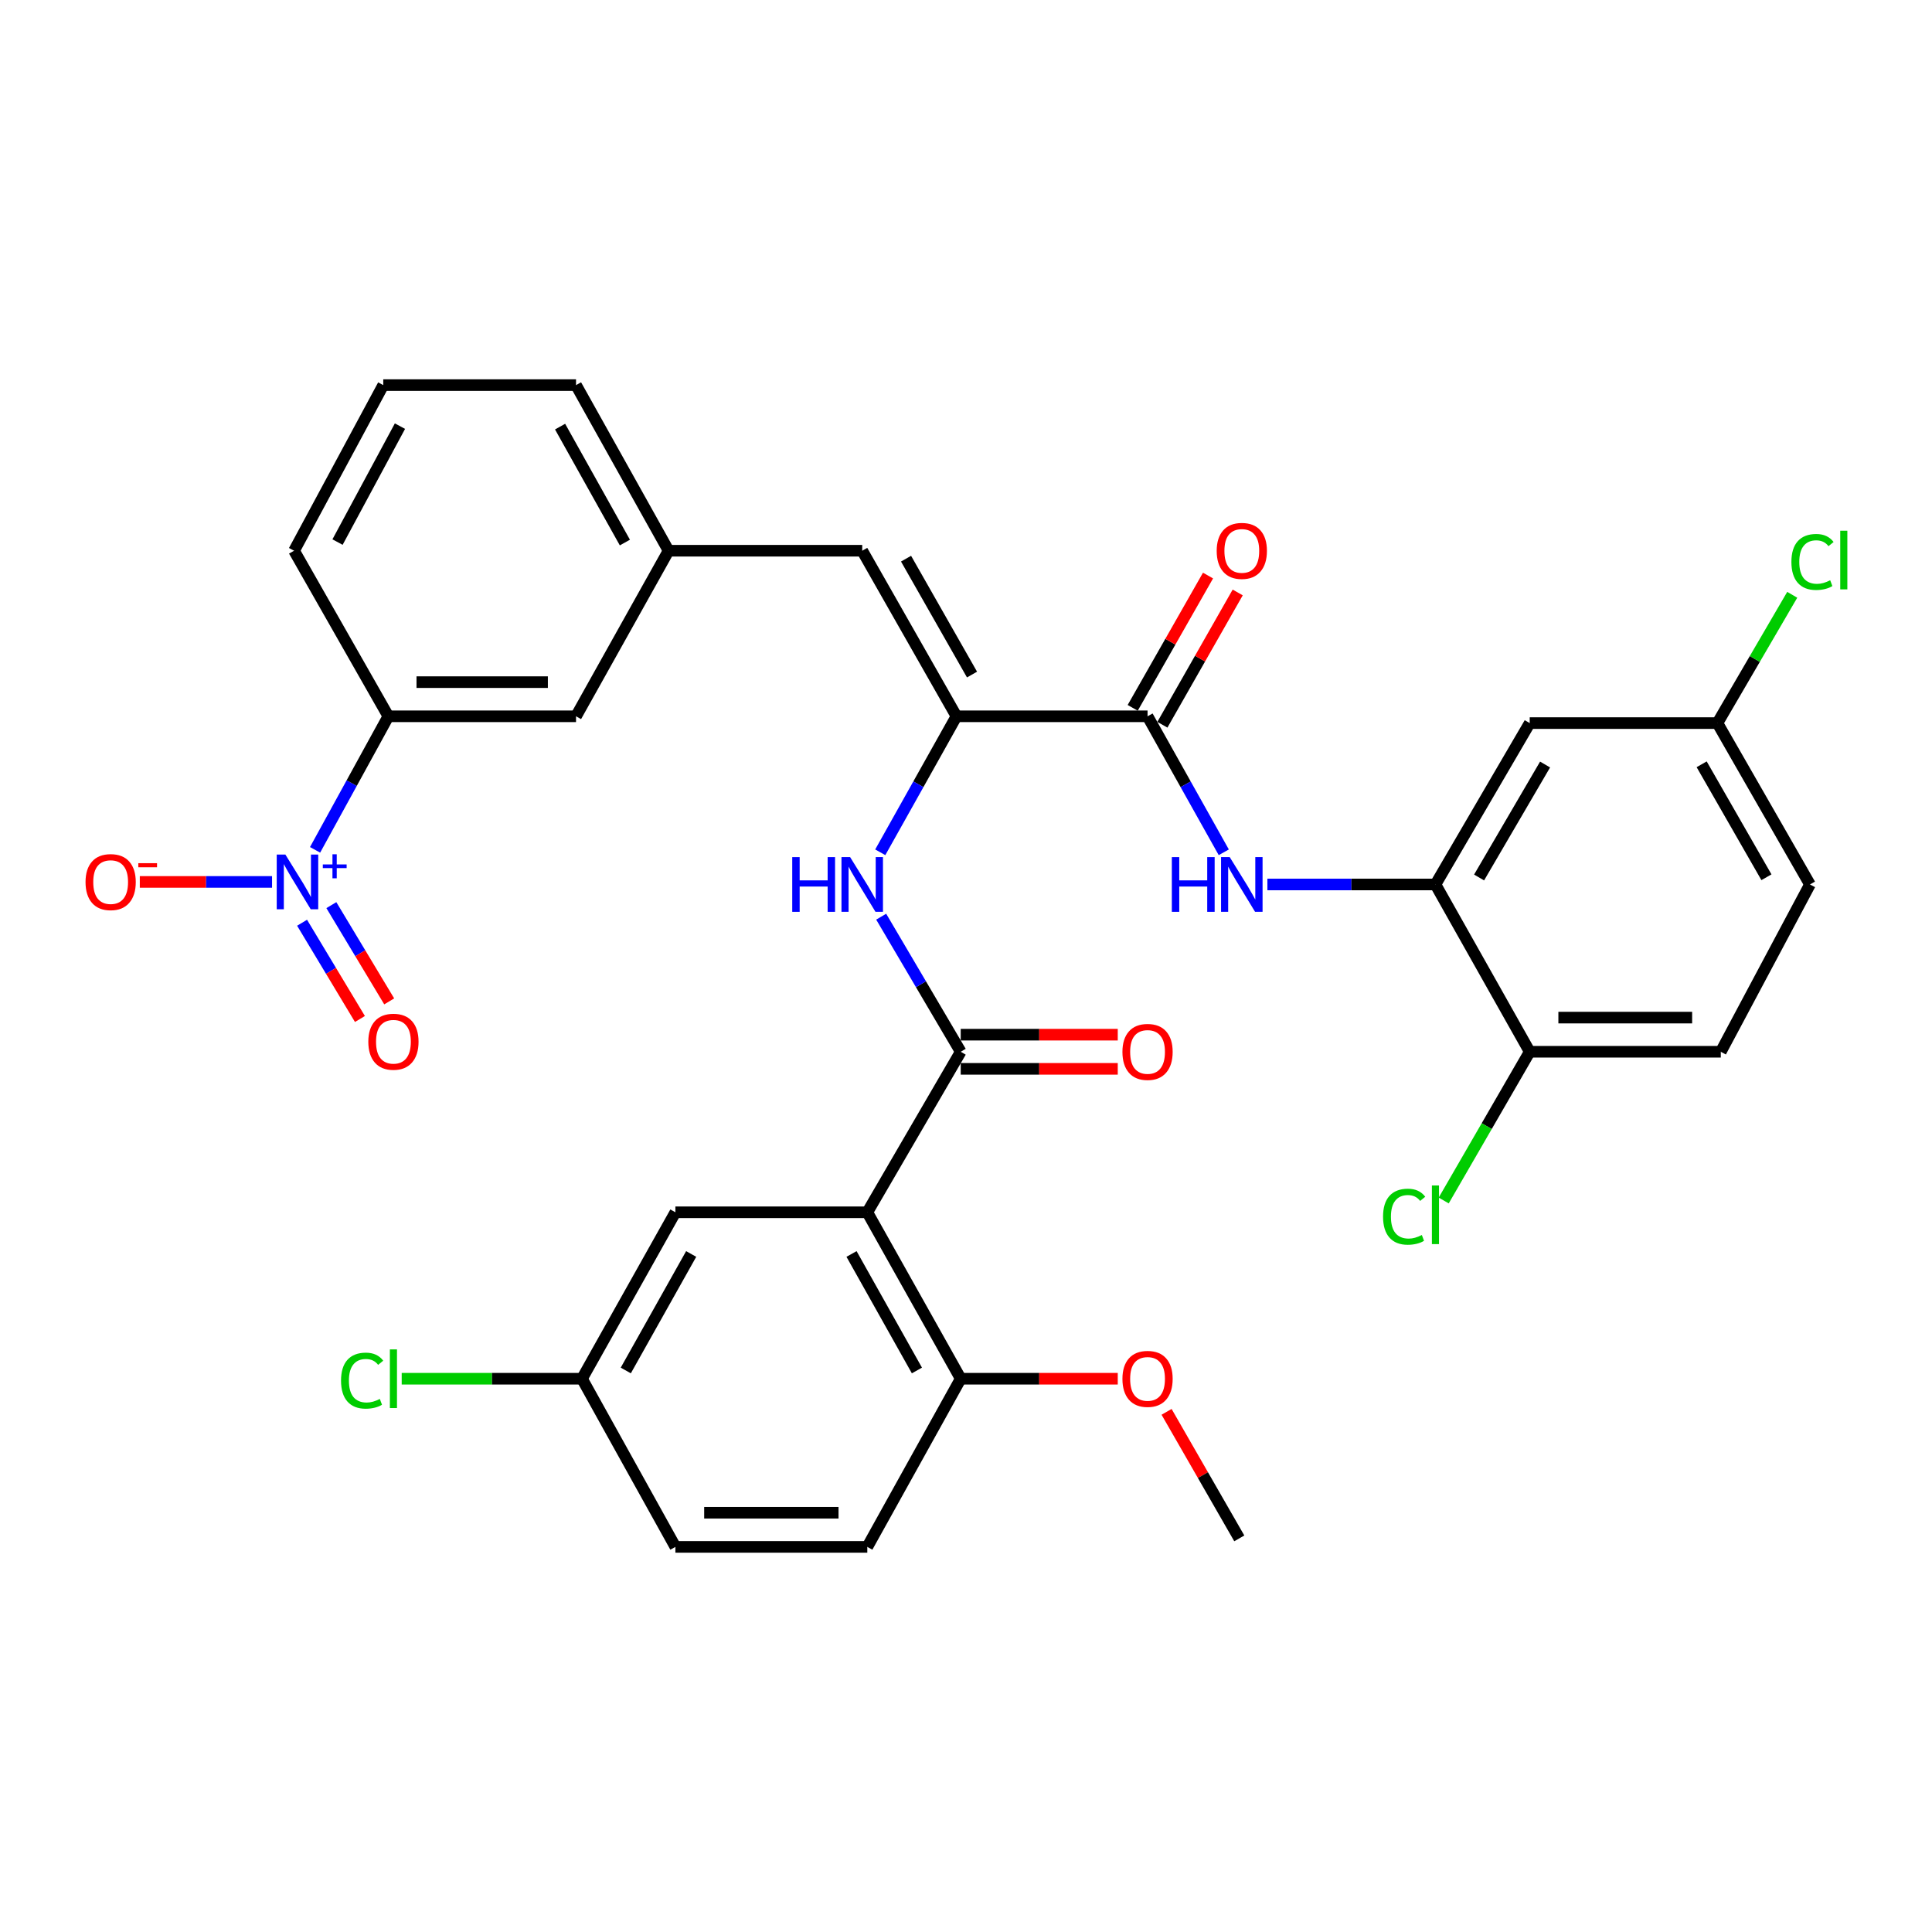 <?xml version='1.0' encoding='iso-8859-1'?>
<svg version='1.1' baseProfile='full'
              xmlns='http://www.w3.org/2000/svg'
                      xmlns:rdkit='http://www.rdkit.org/xml'
                      xmlns:xlink='http://www.w3.org/1999/xlink'
                  xml:space='preserve'
width='1000px' height='1000px' viewBox='0 0 1000 1000'>
<!-- END OF HEADER -->
<rect style='opacity:1.0;fill:#FFFFFF;stroke:none' width='1000' height='1000' x='0' y='0'> </rect>
<path class='bond-8' d='M 163.085,439.878 L 182.051,405.317' style='fill:none;fill-rule:evenodd;stroke:#0000FF;stroke-width:6px;stroke-linecap:butt;stroke-linejoin:miter;stroke-opacity:1' />
<path class='bond-8' d='M 182.051,405.317 L 201.017,370.755' style='fill:none;fill-rule:evenodd;stroke:#000000;stroke-width:6px;stroke-linecap:butt;stroke-linejoin:miter;stroke-opacity:1' />
<path class='bond-11' d='M 140.815,456.483 L 106.588,456.483' style='fill:none;fill-rule:evenodd;stroke:#0000FF;stroke-width:6px;stroke-linecap:butt;stroke-linejoin:miter;stroke-opacity:1' />
<path class='bond-11' d='M 106.588,456.483 L 72.361,456.483' style='fill:none;fill-rule:evenodd;stroke:#FF0000;stroke-width:6px;stroke-linecap:butt;stroke-linejoin:miter;stroke-opacity:1' />
<path class='bond-13' d='M 156.355,477.608 L 171.326,502.516' style='fill:none;fill-rule:evenodd;stroke:#0000FF;stroke-width:6px;stroke-linecap:butt;stroke-linejoin:miter;stroke-opacity:1' />
<path class='bond-13' d='M 171.326,502.516 L 186.297,527.424' style='fill:none;fill-rule:evenodd;stroke:#FF0000;stroke-width:6px;stroke-linecap:butt;stroke-linejoin:miter;stroke-opacity:1' />
<path class='bond-13' d='M 171.51,468.499 L 186.481,493.407' style='fill:none;fill-rule:evenodd;stroke:#0000FF;stroke-width:6px;stroke-linecap:butt;stroke-linejoin:miter;stroke-opacity:1' />
<path class='bond-13' d='M 186.481,493.407 L 201.452,518.315' style='fill:none;fill-rule:evenodd;stroke:#FF0000;stroke-width:6px;stroke-linecap:butt;stroke-linejoin:miter;stroke-opacity:1' />
<path class='bond-0' d='M 448.917,627.477 L 497.267,544.391' style='fill:none;fill-rule:evenodd;stroke:#000000;stroke-width:6px;stroke-linecap:butt;stroke-linejoin:miter;stroke-opacity:1' />
<path class='bond-10' d='M 448.917,627.477 L 497.267,713.627' style='fill:none;fill-rule:evenodd;stroke:#000000;stroke-width:6px;stroke-linecap:butt;stroke-linejoin:miter;stroke-opacity:1' />
<path class='bond-10' d='M 440.75,649.053 L 474.595,709.358' style='fill:none;fill-rule:evenodd;stroke:#000000;stroke-width:6px;stroke-linecap:butt;stroke-linejoin:miter;stroke-opacity:1' />
<path class='bond-12' d='M 448.917,627.477 L 349.584,627.477' style='fill:none;fill-rule:evenodd;stroke:#000000;stroke-width:6px;stroke-linecap:butt;stroke-linejoin:miter;stroke-opacity:1' />
<path class='bond-1' d='M 497.267,544.391 L 476.684,509.431' style='fill:none;fill-rule:evenodd;stroke:#000000;stroke-width:6px;stroke-linecap:butt;stroke-linejoin:miter;stroke-opacity:1' />
<path class='bond-1' d='M 476.684,509.431 L 456.1,474.471' style='fill:none;fill-rule:evenodd;stroke:#0000FF;stroke-width:6px;stroke-linecap:butt;stroke-linejoin:miter;stroke-opacity:1' />
<path class='bond-15' d='M 497.267,553.232 L 537.909,553.232' style='fill:none;fill-rule:evenodd;stroke:#000000;stroke-width:6px;stroke-linecap:butt;stroke-linejoin:miter;stroke-opacity:1' />
<path class='bond-15' d='M 537.909,553.232 L 578.55,553.232' style='fill:none;fill-rule:evenodd;stroke:#FF0000;stroke-width:6px;stroke-linecap:butt;stroke-linejoin:miter;stroke-opacity:1' />
<path class='bond-15' d='M 497.267,535.55 L 537.909,535.55' style='fill:none;fill-rule:evenodd;stroke:#000000;stroke-width:6px;stroke-linecap:butt;stroke-linejoin:miter;stroke-opacity:1' />
<path class='bond-15' d='M 537.909,535.55 L 578.55,535.55' style='fill:none;fill-rule:evenodd;stroke:#FF0000;stroke-width:6px;stroke-linecap:butt;stroke-linejoin:miter;stroke-opacity:1' />
<path class='bond-2' d='M 495.067,370.755 L 446.284,285.057' style='fill:none;fill-rule:evenodd;stroke:#000000;stroke-width:6px;stroke-linecap:butt;stroke-linejoin:miter;stroke-opacity:1' />
<path class='bond-2' d='M 503.116,349.153 L 468.968,289.164' style='fill:none;fill-rule:evenodd;stroke:#000000;stroke-width:6px;stroke-linecap:butt;stroke-linejoin:miter;stroke-opacity:1' />
<path class='bond-3' d='M 495.067,370.755 L 593.968,370.755' style='fill:none;fill-rule:evenodd;stroke:#000000;stroke-width:6px;stroke-linecap:butt;stroke-linejoin:miter;stroke-opacity:1' />
<path class='bond-4' d='M 495.067,370.755 L 475.342,405.95' style='fill:none;fill-rule:evenodd;stroke:#000000;stroke-width:6px;stroke-linecap:butt;stroke-linejoin:miter;stroke-opacity:1' />
<path class='bond-4' d='M 475.342,405.95 L 455.618,441.145' style='fill:none;fill-rule:evenodd;stroke:#0000FF;stroke-width:6px;stroke-linecap:butt;stroke-linejoin:miter;stroke-opacity:1' />
<path class='bond-5' d='M 593.968,370.755 L 613.696,405.95' style='fill:none;fill-rule:evenodd;stroke:#000000;stroke-width:6px;stroke-linecap:butt;stroke-linejoin:miter;stroke-opacity:1' />
<path class='bond-5' d='M 613.696,405.95 L 633.424,441.145' style='fill:none;fill-rule:evenodd;stroke:#0000FF;stroke-width:6px;stroke-linecap:butt;stroke-linejoin:miter;stroke-opacity:1' />
<path class='bond-18' d='M 601.65,375.129 L 621.143,340.893' style='fill:none;fill-rule:evenodd;stroke:#000000;stroke-width:6px;stroke-linecap:butt;stroke-linejoin:miter;stroke-opacity:1' />
<path class='bond-18' d='M 621.143,340.893 L 640.635,306.656' style='fill:none;fill-rule:evenodd;stroke:#FF0000;stroke-width:6px;stroke-linecap:butt;stroke-linejoin:miter;stroke-opacity:1' />
<path class='bond-18' d='M 586.285,366.381 L 605.777,332.144' style='fill:none;fill-rule:evenodd;stroke:#000000;stroke-width:6px;stroke-linecap:butt;stroke-linejoin:miter;stroke-opacity:1' />
<path class='bond-18' d='M 605.777,332.144 L 625.27,297.908' style='fill:none;fill-rule:evenodd;stroke:#FF0000;stroke-width:6px;stroke-linecap:butt;stroke-linejoin:miter;stroke-opacity:1' />
<path class='bond-6' d='M 656.005,457.799 L 699.496,457.799' style='fill:none;fill-rule:evenodd;stroke:#0000FF;stroke-width:6px;stroke-linecap:butt;stroke-linejoin:miter;stroke-opacity:1' />
<path class='bond-6' d='M 699.496,457.799 L 742.987,457.799' style='fill:none;fill-rule:evenodd;stroke:#000000;stroke-width:6px;stroke-linecap:butt;stroke-linejoin:miter;stroke-opacity:1' />
<path class='bond-9' d='M 742.987,457.799 L 791.779,374.272' style='fill:none;fill-rule:evenodd;stroke:#000000;stroke-width:6px;stroke-linecap:butt;stroke-linejoin:miter;stroke-opacity:1' />
<path class='bond-9' d='M 765.573,454.189 L 799.728,395.72' style='fill:none;fill-rule:evenodd;stroke:#000000;stroke-width:6px;stroke-linecap:butt;stroke-linejoin:miter;stroke-opacity:1' />
<path class='bond-14' d='M 742.987,457.799 L 791.779,544.391' style='fill:none;fill-rule:evenodd;stroke:#000000;stroke-width:6px;stroke-linecap:butt;stroke-linejoin:miter;stroke-opacity:1' />
<path class='bond-7' d='M 446.284,285.057 L 346.057,285.057' style='fill:none;fill-rule:evenodd;stroke:#000000;stroke-width:6px;stroke-linecap:butt;stroke-linejoin:miter;stroke-opacity:1' />
<path class='bond-17' d='M 201.017,370.755 L 298.149,370.755' style='fill:none;fill-rule:evenodd;stroke:#000000;stroke-width:6px;stroke-linecap:butt;stroke-linejoin:miter;stroke-opacity:1' />
<path class='bond-17' d='M 215.586,353.073 L 283.579,353.073' style='fill:none;fill-rule:evenodd;stroke:#000000;stroke-width:6px;stroke-linecap:butt;stroke-linejoin:miter;stroke-opacity:1' />
<path class='bond-29' d='M 201.017,370.755 L 152.214,285.057' style='fill:none;fill-rule:evenodd;stroke:#000000;stroke-width:6px;stroke-linecap:butt;stroke-linejoin:miter;stroke-opacity:1' />
<path class='bond-21' d='M 791.779,374.272 L 888.931,374.272' style='fill:none;fill-rule:evenodd;stroke:#000000;stroke-width:6px;stroke-linecap:butt;stroke-linejoin:miter;stroke-opacity:1' />
<path class='bond-19' d='M 497.267,713.627 L 448.917,800.671' style='fill:none;fill-rule:evenodd;stroke:#000000;stroke-width:6px;stroke-linecap:butt;stroke-linejoin:miter;stroke-opacity:1' />
<path class='bond-28' d='M 497.267,713.627 L 537.909,713.627' style='fill:none;fill-rule:evenodd;stroke:#000000;stroke-width:6px;stroke-linecap:butt;stroke-linejoin:miter;stroke-opacity:1' />
<path class='bond-28' d='M 537.909,713.627 L 578.55,713.627' style='fill:none;fill-rule:evenodd;stroke:#FF0000;stroke-width:6px;stroke-linecap:butt;stroke-linejoin:miter;stroke-opacity:1' />
<path class='bond-22' d='M 349.584,627.477 L 301.234,713.627' style='fill:none;fill-rule:evenodd;stroke:#000000;stroke-width:6px;stroke-linecap:butt;stroke-linejoin:miter;stroke-opacity:1' />
<path class='bond-22' d='M 357.751,649.053 L 323.906,709.358' style='fill:none;fill-rule:evenodd;stroke:#000000;stroke-width:6px;stroke-linecap:butt;stroke-linejoin:miter;stroke-opacity:1' />
<path class='bond-20' d='M 791.779,544.391 L 890.68,544.391' style='fill:none;fill-rule:evenodd;stroke:#000000;stroke-width:6px;stroke-linecap:butt;stroke-linejoin:miter;stroke-opacity:1' />
<path class='bond-20' d='M 806.614,526.71 L 875.845,526.71' style='fill:none;fill-rule:evenodd;stroke:#000000;stroke-width:6px;stroke-linecap:butt;stroke-linejoin:miter;stroke-opacity:1' />
<path class='bond-23' d='M 791.779,544.391 L 769.521,582.884' style='fill:none;fill-rule:evenodd;stroke:#000000;stroke-width:6px;stroke-linecap:butt;stroke-linejoin:miter;stroke-opacity:1' />
<path class='bond-23' d='M 769.521,582.884 L 747.264,621.377' style='fill:none;fill-rule:evenodd;stroke:#00CC00;stroke-width:6px;stroke-linecap:butt;stroke-linejoin:miter;stroke-opacity:1' />
<path class='bond-16' d='M 346.057,285.057 L 298.149,370.755' style='fill:none;fill-rule:evenodd;stroke:#000000;stroke-width:6px;stroke-linecap:butt;stroke-linejoin:miter;stroke-opacity:1' />
<path class='bond-33' d='M 346.057,285.057 L 298.149,199.329' style='fill:none;fill-rule:evenodd;stroke:#000000;stroke-width:6px;stroke-linecap:butt;stroke-linejoin:miter;stroke-opacity:1' />
<path class='bond-33' d='M 323.436,280.823 L 289.9,220.814' style='fill:none;fill-rule:evenodd;stroke:#000000;stroke-width:6px;stroke-linecap:butt;stroke-linejoin:miter;stroke-opacity:1' />
<path class='bond-34' d='M 448.917,800.671 L 349.584,800.671' style='fill:none;fill-rule:evenodd;stroke:#000000;stroke-width:6px;stroke-linecap:butt;stroke-linejoin:miter;stroke-opacity:1' />
<path class='bond-34' d='M 434.017,782.989 L 364.484,782.989' style='fill:none;fill-rule:evenodd;stroke:#000000;stroke-width:6px;stroke-linecap:butt;stroke-linejoin:miter;stroke-opacity:1' />
<path class='bond-24' d='M 890.68,544.391 L 936.83,457.799' style='fill:none;fill-rule:evenodd;stroke:#000000;stroke-width:6px;stroke-linecap:butt;stroke-linejoin:miter;stroke-opacity:1' />
<path class='bond-26' d='M 888.931,374.272 L 908.295,341.067' style='fill:none;fill-rule:evenodd;stroke:#000000;stroke-width:6px;stroke-linecap:butt;stroke-linejoin:miter;stroke-opacity:1' />
<path class='bond-26' d='M 908.295,341.067 L 927.659,307.862' style='fill:none;fill-rule:evenodd;stroke:#00CC00;stroke-width:6px;stroke-linecap:butt;stroke-linejoin:miter;stroke-opacity:1' />
<path class='bond-35' d='M 888.931,374.272 L 936.83,457.799' style='fill:none;fill-rule:evenodd;stroke:#000000;stroke-width:6px;stroke-linecap:butt;stroke-linejoin:miter;stroke-opacity:1' />
<path class='bond-35' d='M 880.777,395.597 L 914.306,454.066' style='fill:none;fill-rule:evenodd;stroke:#000000;stroke-width:6px;stroke-linecap:butt;stroke-linejoin:miter;stroke-opacity:1' />
<path class='bond-25' d='M 301.234,713.627 L 349.584,800.671' style='fill:none;fill-rule:evenodd;stroke:#000000;stroke-width:6px;stroke-linecap:butt;stroke-linejoin:miter;stroke-opacity:1' />
<path class='bond-27' d='M 301.234,713.627 L 254.576,713.627' style='fill:none;fill-rule:evenodd;stroke:#000000;stroke-width:6px;stroke-linecap:butt;stroke-linejoin:miter;stroke-opacity:1' />
<path class='bond-27' d='M 254.576,713.627 L 207.919,713.627' style='fill:none;fill-rule:evenodd;stroke:#00CC00;stroke-width:6px;stroke-linecap:butt;stroke-linejoin:miter;stroke-opacity:1' />
<path class='bond-32' d='M 603.819,730.77 L 622.636,763.515' style='fill:none;fill-rule:evenodd;stroke:#FF0000;stroke-width:6px;stroke-linecap:butt;stroke-linejoin:miter;stroke-opacity:1' />
<path class='bond-32' d='M 622.636,763.515 L 641.453,796.26' style='fill:none;fill-rule:evenodd;stroke:#000000;stroke-width:6px;stroke-linecap:butt;stroke-linejoin:miter;stroke-opacity:1' />
<path class='bond-30' d='M 152.214,285.057 L 198.374,199.329' style='fill:none;fill-rule:evenodd;stroke:#000000;stroke-width:6px;stroke-linecap:butt;stroke-linejoin:miter;stroke-opacity:1' />
<path class='bond-30' d='M 174.707,280.58 L 207.019,220.571' style='fill:none;fill-rule:evenodd;stroke:#000000;stroke-width:6px;stroke-linecap:butt;stroke-linejoin:miter;stroke-opacity:1' />
<path class='bond-31' d='M 198.374,199.329 L 298.149,199.329' style='fill:none;fill-rule:evenodd;stroke:#000000;stroke-width:6px;stroke-linecap:butt;stroke-linejoin:miter;stroke-opacity:1' />
<path  class='atom-0' d='M 147.713 442.323
L 156.993 457.323
Q 157.913 458.803, 159.393 461.483
Q 160.873 464.163, 160.953 464.323
L 160.953 442.323
L 164.713 442.323
L 164.713 470.643
L 160.833 470.643
L 150.873 454.243
Q 149.713 452.323, 148.473 450.123
Q 147.273 447.923, 146.913 447.243
L 146.913 470.643
L 143.233 470.643
L 143.233 442.323
L 147.713 442.323
' fill='#0000FF'/>
<path  class='atom-0' d='M 167.089 447.428
L 172.078 447.428
L 172.078 442.174
L 174.296 442.174
L 174.296 447.428
L 179.418 447.428
L 179.418 449.328
L 174.296 449.328
L 174.296 454.608
L 172.078 454.608
L 172.078 449.328
L 167.089 449.328
L 167.089 447.428
' fill='#0000FF'/>
<path  class='atom-5' d='M 410.064 443.639
L 413.904 443.639
L 413.904 455.679
L 428.384 455.679
L 428.384 443.639
L 432.224 443.639
L 432.224 471.959
L 428.384 471.959
L 428.384 458.879
L 413.904 458.879
L 413.904 471.959
L 410.064 471.959
L 410.064 443.639
' fill='#0000FF'/>
<path  class='atom-5' d='M 440.024 443.639
L 449.304 458.639
Q 450.224 460.119, 451.704 462.799
Q 453.184 465.479, 453.264 465.639
L 453.264 443.639
L 457.024 443.639
L 457.024 471.959
L 453.144 471.959
L 443.184 455.559
Q 442.024 453.639, 440.784 451.439
Q 439.584 449.239, 439.224 448.559
L 439.224 471.959
L 435.544 471.959
L 435.544 443.639
L 440.024 443.639
' fill='#0000FF'/>
<path  class='atom-6' d='M 606.54 443.639
L 610.38 443.639
L 610.38 455.679
L 624.86 455.679
L 624.86 443.639
L 628.7 443.639
L 628.7 471.959
L 624.86 471.959
L 624.86 458.879
L 610.38 458.879
L 610.38 471.959
L 606.54 471.959
L 606.54 443.639
' fill='#0000FF'/>
<path  class='atom-6' d='M 636.5 443.639
L 645.78 458.639
Q 646.7 460.119, 648.18 462.799
Q 649.66 465.479, 649.74 465.639
L 649.74 443.639
L 653.5 443.639
L 653.5 471.959
L 649.62 471.959
L 639.66 455.559
Q 638.5 453.639, 637.26 451.439
Q 636.06 449.239, 635.7 448.559
L 635.7 471.959
L 632.02 471.959
L 632.02 443.639
L 636.5 443.639
' fill='#0000FF'/>
<path  class='atom-12' d='M 44.272 456.563
Q 44.272 449.763, 47.632 445.963
Q 50.992 442.163, 57.272 442.163
Q 63.552 442.163, 66.912 445.963
Q 70.272 449.763, 70.272 456.563
Q 70.272 463.443, 66.872 467.363
Q 63.472 471.243, 57.272 471.243
Q 51.032 471.243, 47.632 467.363
Q 44.272 463.483, 44.272 456.563
M 57.272 468.043
Q 61.592 468.043, 63.912 465.163
Q 66.272 462.243, 66.272 456.563
Q 66.272 451.003, 63.912 448.203
Q 61.592 445.363, 57.272 445.363
Q 52.952 445.363, 50.592 448.163
Q 48.272 450.963, 48.272 456.563
Q 48.272 462.283, 50.592 465.163
Q 52.952 468.043, 57.272 468.043
' fill='#FF0000'/>
<path  class='atom-12' d='M 71.592 446.785
L 81.281 446.785
L 81.281 448.897
L 71.592 448.897
L 71.592 446.785
' fill='#FF0000'/>
<path  class='atom-14' d='M 190.639 539.196
Q 190.639 532.396, 193.999 528.596
Q 197.359 524.796, 203.639 524.796
Q 209.919 524.796, 213.279 528.596
Q 216.639 532.396, 216.639 539.196
Q 216.639 546.076, 213.239 549.996
Q 209.839 553.876, 203.639 553.876
Q 197.399 553.876, 193.999 549.996
Q 190.639 546.116, 190.639 539.196
M 203.639 550.676
Q 207.959 550.676, 210.279 547.796
Q 212.639 544.876, 212.639 539.196
Q 212.639 533.636, 210.279 530.836
Q 207.959 527.996, 203.639 527.996
Q 199.319 527.996, 196.959 530.796
Q 194.639 533.596, 194.639 539.196
Q 194.639 544.916, 196.959 547.796
Q 199.319 550.676, 203.639 550.676
' fill='#FF0000'/>
<path  class='atom-16' d='M 580.968 544.471
Q 580.968 537.671, 584.328 533.871
Q 587.688 530.071, 593.968 530.071
Q 600.248 530.071, 603.608 533.871
Q 606.968 537.671, 606.968 544.471
Q 606.968 551.351, 603.568 555.271
Q 600.168 559.151, 593.968 559.151
Q 587.728 559.151, 584.328 555.271
Q 580.968 551.391, 580.968 544.471
M 593.968 555.951
Q 598.288 555.951, 600.608 553.071
Q 602.968 550.151, 602.968 544.471
Q 602.968 538.911, 600.608 536.111
Q 598.288 533.271, 593.968 533.271
Q 589.648 533.271, 587.288 536.071
Q 584.968 538.871, 584.968 544.471
Q 584.968 550.191, 587.288 553.071
Q 589.648 555.951, 593.968 555.951
' fill='#FF0000'/>
<path  class='atom-19' d='M 629.76 285.137
Q 629.76 278.337, 633.12 274.537
Q 636.48 270.737, 642.76 270.737
Q 649.04 270.737, 652.4 274.537
Q 655.76 278.337, 655.76 285.137
Q 655.76 292.017, 652.36 295.937
Q 648.96 299.817, 642.76 299.817
Q 636.52 299.817, 633.12 295.937
Q 629.76 292.057, 629.76 285.137
M 642.76 296.617
Q 647.08 296.617, 649.4 293.737
Q 651.76 290.817, 651.76 285.137
Q 651.76 279.577, 649.4 276.777
Q 647.08 273.937, 642.76 273.937
Q 638.44 273.937, 636.08 276.737
Q 633.76 279.537, 633.76 285.137
Q 633.76 290.857, 636.08 293.737
Q 638.44 296.617, 642.76 296.617
' fill='#FF0000'/>
<path  class='atom-24' d='M 715.867 629.753
Q 715.867 622.713, 719.147 619.033
Q 722.467 615.313, 728.747 615.313
Q 734.587 615.313, 737.707 619.433
L 735.067 621.593
Q 732.787 618.593, 728.747 618.593
Q 724.467 618.593, 722.187 621.473
Q 719.947 624.313, 719.947 629.753
Q 719.947 635.353, 722.267 638.233
Q 724.627 641.113, 729.187 641.113
Q 732.307 641.113, 735.947 639.233
L 737.067 642.233
Q 735.587 643.193, 733.347 643.753
Q 731.107 644.313, 728.627 644.313
Q 722.467 644.313, 719.147 640.553
Q 715.867 636.793, 715.867 629.753
' fill='#00CC00'/>
<path  class='atom-24' d='M 741.147 613.593
L 744.827 613.593
L 744.827 643.953
L 741.147 643.953
L 741.147 613.593
' fill='#00CC00'/>
<path  class='atom-27' d='M 927.226 290.86
Q 927.226 283.82, 930.506 280.14
Q 933.826 276.42, 940.106 276.42
Q 945.946 276.42, 949.066 280.54
L 946.426 282.7
Q 944.146 279.7, 940.106 279.7
Q 935.826 279.7, 933.546 282.58
Q 931.306 285.42, 931.306 290.86
Q 931.306 296.46, 933.626 299.34
Q 935.986 302.22, 940.546 302.22
Q 943.666 302.22, 947.306 300.34
L 948.426 303.34
Q 946.946 304.3, 944.706 304.86
Q 942.466 305.42, 939.986 305.42
Q 933.826 305.42, 930.506 301.66
Q 927.226 297.9, 927.226 290.86
' fill='#00CC00'/>
<path  class='atom-27' d='M 952.506 274.7
L 956.186 274.7
L 956.186 305.06
L 952.506 305.06
L 952.506 274.7
' fill='#00CC00'/>
<path  class='atom-28' d='M 176.519 714.607
Q 176.519 707.567, 179.799 703.887
Q 183.119 700.167, 189.399 700.167
Q 195.239 700.167, 198.359 704.287
L 195.719 706.447
Q 193.439 703.447, 189.399 703.447
Q 185.119 703.447, 182.839 706.327
Q 180.599 709.167, 180.599 714.607
Q 180.599 720.207, 182.919 723.087
Q 185.279 725.967, 189.839 725.967
Q 192.959 725.967, 196.599 724.087
L 197.719 727.087
Q 196.239 728.047, 193.999 728.607
Q 191.759 729.167, 189.279 729.167
Q 183.119 729.167, 179.799 725.407
Q 176.519 721.647, 176.519 714.607
' fill='#00CC00'/>
<path  class='atom-28' d='M 201.799 698.447
L 205.479 698.447
L 205.479 728.807
L 201.799 728.807
L 201.799 698.447
' fill='#00CC00'/>
<path  class='atom-29' d='M 580.968 713.707
Q 580.968 706.907, 584.328 703.107
Q 587.688 699.307, 593.968 699.307
Q 600.248 699.307, 603.608 703.107
Q 606.968 706.907, 606.968 713.707
Q 606.968 720.587, 603.568 724.507
Q 600.168 728.387, 593.968 728.387
Q 587.728 728.387, 584.328 724.507
Q 580.968 720.627, 580.968 713.707
M 593.968 725.187
Q 598.288 725.187, 600.608 722.307
Q 602.968 719.387, 602.968 713.707
Q 602.968 708.147, 600.608 705.347
Q 598.288 702.507, 593.968 702.507
Q 589.648 702.507, 587.288 705.307
Q 584.968 708.107, 584.968 713.707
Q 584.968 719.427, 587.288 722.307
Q 589.648 725.187, 593.968 725.187
' fill='#FF0000'/>
</svg>
